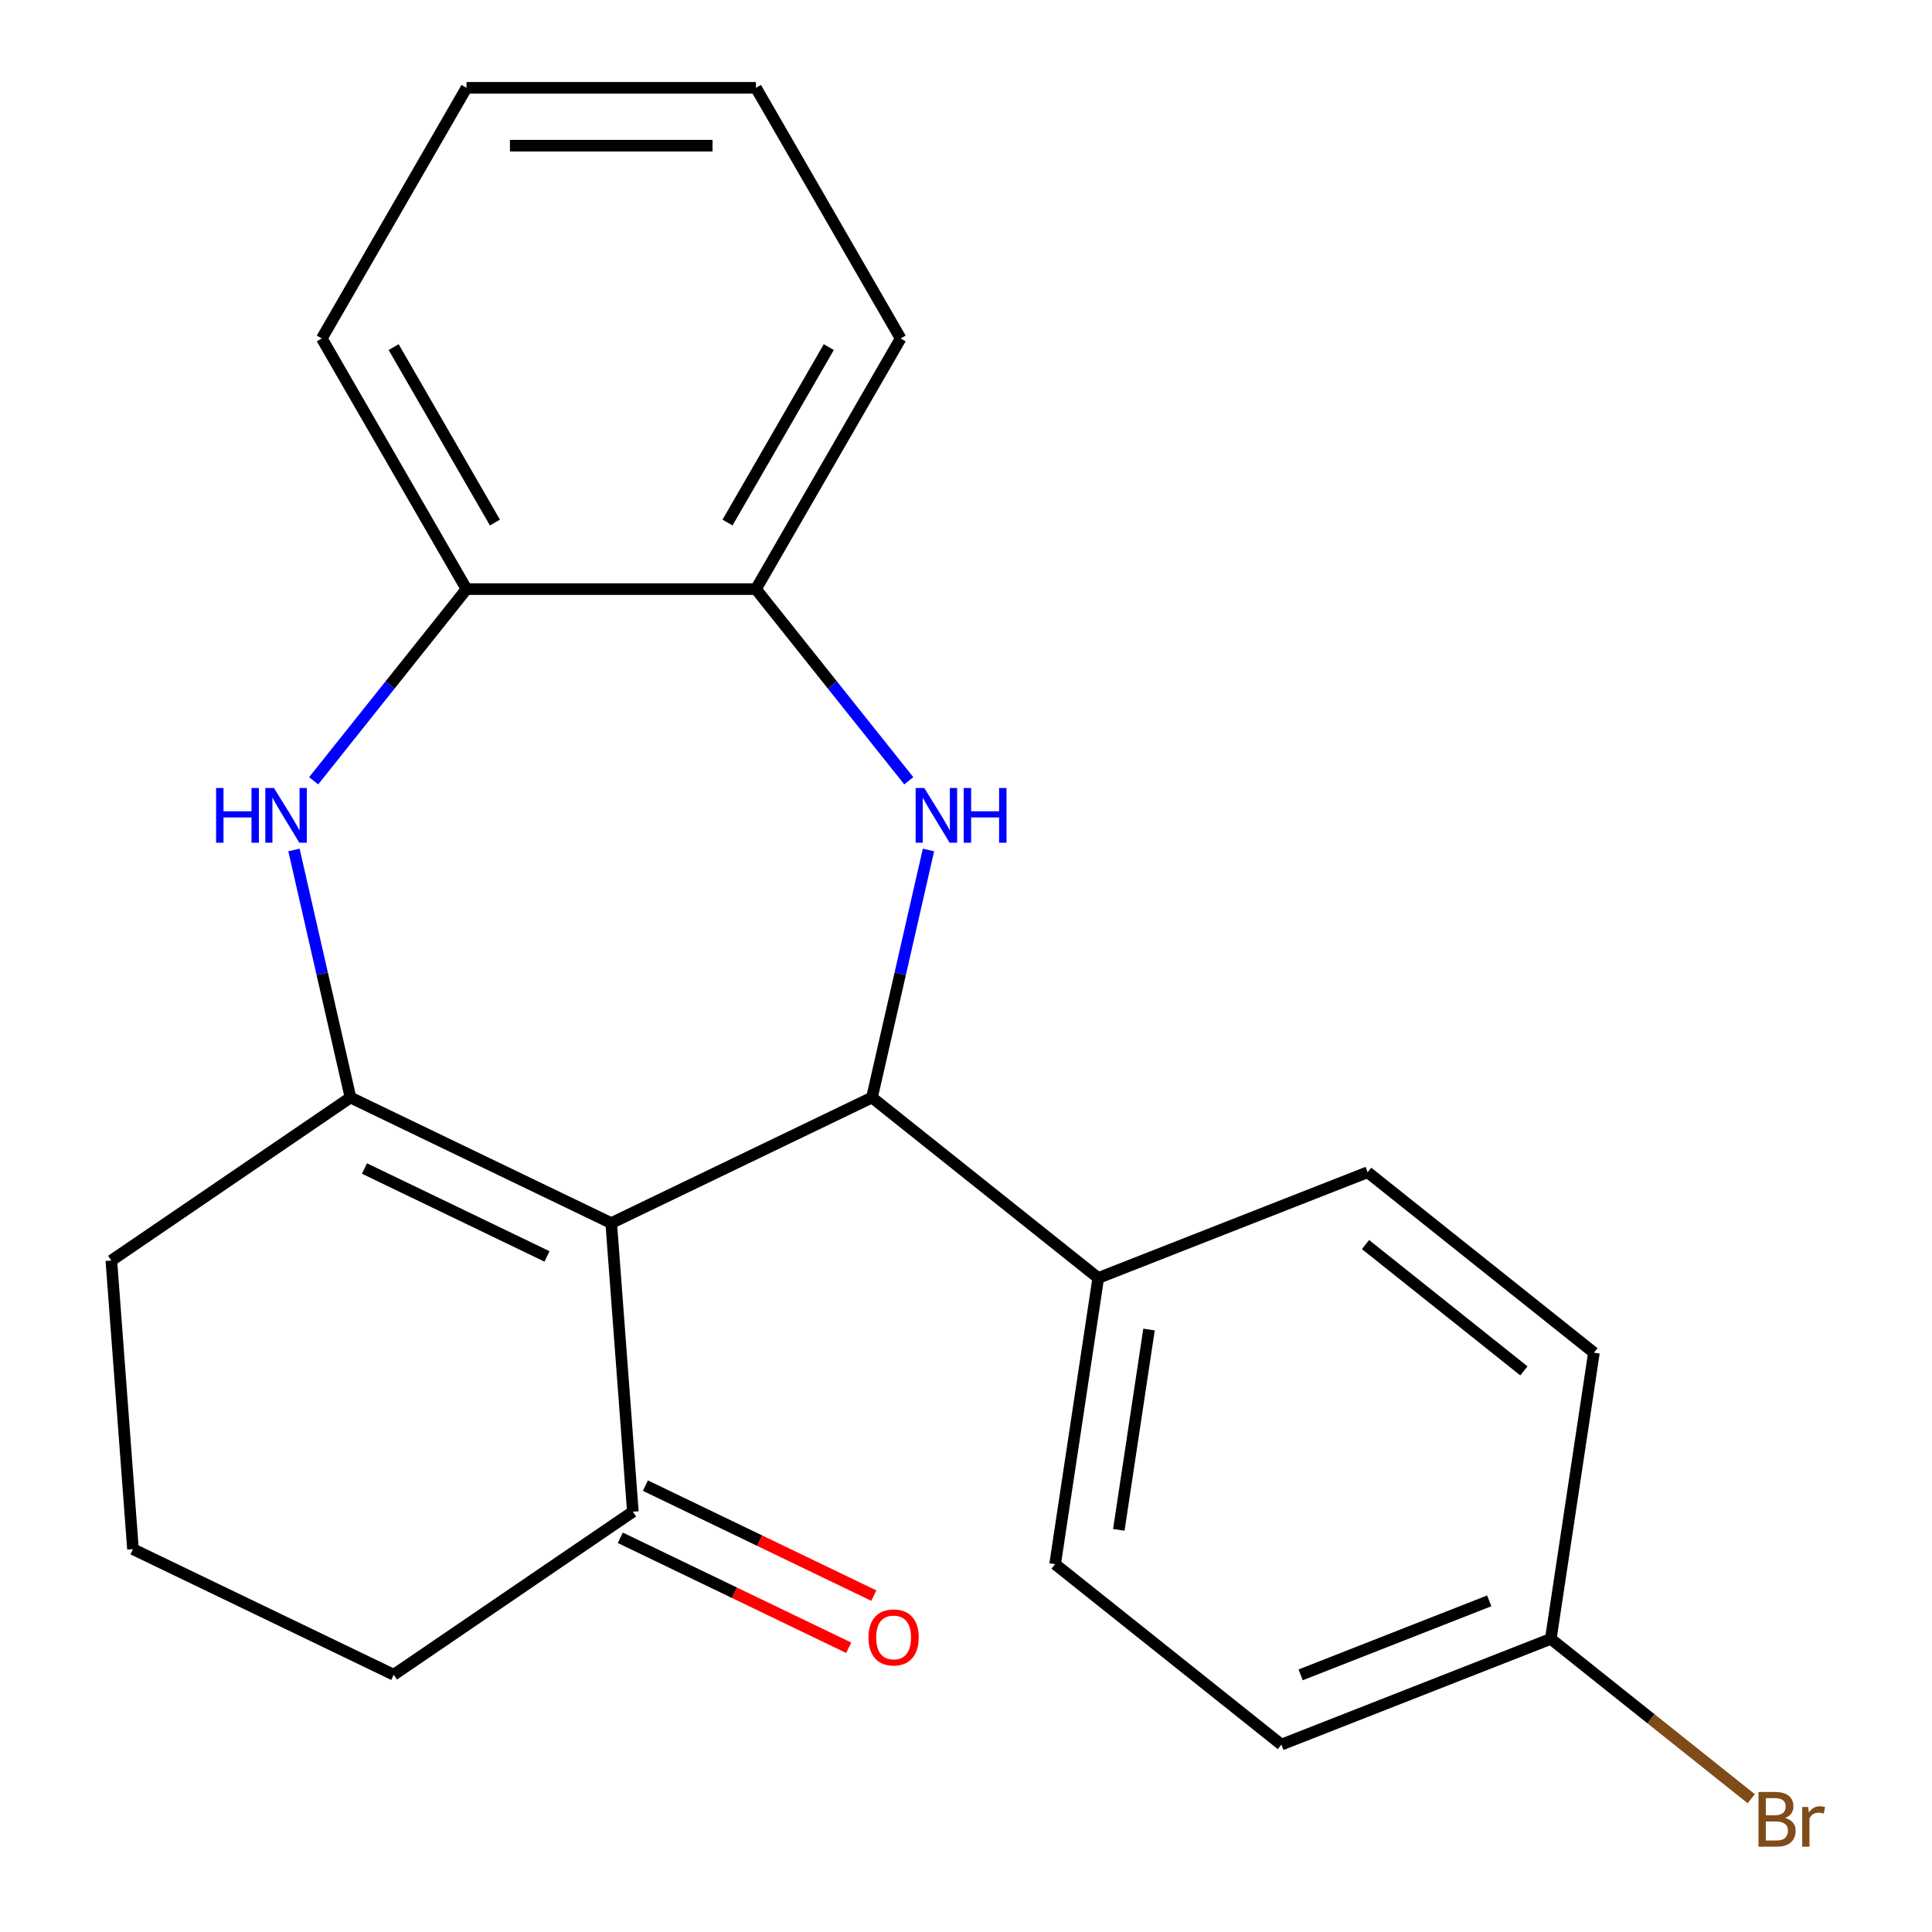<?xml version='1.0' encoding='iso-8859-1'?>
<svg version='1.1' baseProfile='full'
              xmlns='http://www.w3.org/2000/svg'
                      xmlns:rdkit='http://www.rdkit.org/xml'
                      xmlns:xlink='http://www.w3.org/1999/xlink'
                  xml:space='preserve'
width='1000px' height='1000px' viewBox='0 0 1000 1000'>
<!-- END OF HEADER -->
<rect style='opacity:1.0;fill:#FFFFFF;stroke:none' width='1000' height='1000' x='0' y='0'> </rect>
<path class='bond-0' d='M 316.369,633.075 L 181.403,568.079' style='fill:none;fill-rule:evenodd;stroke:#000000;stroke-width:6px;stroke-linecap:butt;stroke-linejoin:miter;stroke-opacity:1' />
<path class='bond-0' d='M 283.125,650.319 L 188.649,604.822' style='fill:none;fill-rule:evenodd;stroke:#000000;stroke-width:6px;stroke-linecap:butt;stroke-linejoin:miter;stroke-opacity:1' />
<path class='bond-1' d='M 316.369,633.075 L 451.334,568.079' style='fill:none;fill-rule:evenodd;stroke:#000000;stroke-width:6px;stroke-linecap:butt;stroke-linejoin:miter;stroke-opacity:1' />
<path class='bond-5' d='M 316.369,633.075 L 327.563,782.457' style='fill:none;fill-rule:evenodd;stroke:#000000;stroke-width:6px;stroke-linecap:butt;stroke-linejoin:miter;stroke-opacity:1' />
<path class='bond-3' d='M 181.403,568.079 L 166.78,504.01' style='fill:none;fill-rule:evenodd;stroke:#000000;stroke-width:6px;stroke-linecap:butt;stroke-linejoin:miter;stroke-opacity:1' />
<path class='bond-3' d='M 166.78,504.01 L 152.156,439.94' style='fill:none;fill-rule:evenodd;stroke:#0000FF;stroke-width:6px;stroke-linecap:butt;stroke-linejoin:miter;stroke-opacity:1' />
<path class='bond-11' d='M 181.403,568.079 L 57.632,652.465' style='fill:none;fill-rule:evenodd;stroke:#000000;stroke-width:6px;stroke-linecap:butt;stroke-linejoin:miter;stroke-opacity:1' />
<path class='bond-2' d='M 451.334,568.079 L 465.958,504.01' style='fill:none;fill-rule:evenodd;stroke:#000000;stroke-width:6px;stroke-linecap:butt;stroke-linejoin:miter;stroke-opacity:1' />
<path class='bond-2' d='M 465.958,504.01 L 480.581,439.94' style='fill:none;fill-rule:evenodd;stroke:#0000FF;stroke-width:6px;stroke-linecap:butt;stroke-linejoin:miter;stroke-opacity:1' />
<path class='bond-7' d='M 451.334,568.079 L 568.453,661.478' style='fill:none;fill-rule:evenodd;stroke:#000000;stroke-width:6px;stroke-linecap:butt;stroke-linejoin:miter;stroke-opacity:1' />
<path class='bond-4' d='M 470.389,404.13 L 430.829,354.523' style='fill:none;fill-rule:evenodd;stroke:#0000FF;stroke-width:6px;stroke-linecap:butt;stroke-linejoin:miter;stroke-opacity:1' />
<path class='bond-4' d='M 430.829,354.523 L 391.269,304.916' style='fill:none;fill-rule:evenodd;stroke:#000000;stroke-width:6px;stroke-linecap:butt;stroke-linejoin:miter;stroke-opacity:1' />
<path class='bond-6' d='M 162.348,404.13 L 201.908,354.523' style='fill:none;fill-rule:evenodd;stroke:#0000FF;stroke-width:6px;stroke-linecap:butt;stroke-linejoin:miter;stroke-opacity:1' />
<path class='bond-6' d='M 201.908,354.523 L 241.468,304.916' style='fill:none;fill-rule:evenodd;stroke:#000000;stroke-width:6px;stroke-linecap:butt;stroke-linejoin:miter;stroke-opacity:1' />
<path class='bond-18' d='M 391.269,304.916 L 466.169,175.185' style='fill:none;fill-rule:evenodd;stroke:#000000;stroke-width:6px;stroke-linecap:butt;stroke-linejoin:miter;stroke-opacity:1' />
<path class='bond-18' d='M 376.558,270.477 L 428.988,179.665' style='fill:none;fill-rule:evenodd;stroke:#000000;stroke-width:6px;stroke-linecap:butt;stroke-linejoin:miter;stroke-opacity:1' />
<path class='bond-23' d='M 391.269,304.916 L 241.468,304.916' style='fill:none;fill-rule:evenodd;stroke:#000000;stroke-width:6px;stroke-linecap:butt;stroke-linejoin:miter;stroke-opacity:1' />
<path class='bond-8' d='M 321.064,795.953 L 380.174,824.419' style='fill:none;fill-rule:evenodd;stroke:#000000;stroke-width:6px;stroke-linecap:butt;stroke-linejoin:miter;stroke-opacity:1' />
<path class='bond-8' d='M 380.174,824.419 L 439.284,852.885' style='fill:none;fill-rule:evenodd;stroke:#FF0000;stroke-width:6px;stroke-linecap:butt;stroke-linejoin:miter;stroke-opacity:1' />
<path class='bond-8' d='M 334.063,768.96 L 393.173,797.426' style='fill:none;fill-rule:evenodd;stroke:#000000;stroke-width:6px;stroke-linecap:butt;stroke-linejoin:miter;stroke-opacity:1' />
<path class='bond-8' d='M 393.173,797.426 L 452.283,825.892' style='fill:none;fill-rule:evenodd;stroke:#FF0000;stroke-width:6px;stroke-linecap:butt;stroke-linejoin:miter;stroke-opacity:1' />
<path class='bond-16' d='M 327.563,782.457 L 203.792,866.842' style='fill:none;fill-rule:evenodd;stroke:#000000;stroke-width:6px;stroke-linecap:butt;stroke-linejoin:miter;stroke-opacity:1' />
<path class='bond-19' d='M 241.468,304.916 L 166.568,175.185' style='fill:none;fill-rule:evenodd;stroke:#000000;stroke-width:6px;stroke-linecap:butt;stroke-linejoin:miter;stroke-opacity:1' />
<path class='bond-19' d='M 256.18,270.477 L 203.75,179.665' style='fill:none;fill-rule:evenodd;stroke:#000000;stroke-width:6px;stroke-linecap:butt;stroke-linejoin:miter;stroke-opacity:1' />
<path class='bond-9' d='M 568.453,661.478 L 546.126,809.606' style='fill:none;fill-rule:evenodd;stroke:#000000;stroke-width:6px;stroke-linecap:butt;stroke-linejoin:miter;stroke-opacity:1' />
<path class='bond-9' d='M 594.729,688.163 L 579.1,791.852' style='fill:none;fill-rule:evenodd;stroke:#000000;stroke-width:6px;stroke-linecap:butt;stroke-linejoin:miter;stroke-opacity:1' />
<path class='bond-10' d='M 568.453,661.478 L 707.898,606.75' style='fill:none;fill-rule:evenodd;stroke:#000000;stroke-width:6px;stroke-linecap:butt;stroke-linejoin:miter;stroke-opacity:1' />
<path class='bond-14' d='M 546.126,809.606 L 663.245,903.005' style='fill:none;fill-rule:evenodd;stroke:#000000;stroke-width:6px;stroke-linecap:butt;stroke-linejoin:miter;stroke-opacity:1' />
<path class='bond-13' d='M 707.898,606.75 L 825.016,700.149' style='fill:none;fill-rule:evenodd;stroke:#000000;stroke-width:6px;stroke-linecap:butt;stroke-linejoin:miter;stroke-opacity:1' />
<path class='bond-13' d='M 706.786,644.184 L 788.769,709.563' style='fill:none;fill-rule:evenodd;stroke:#000000;stroke-width:6px;stroke-linecap:butt;stroke-linejoin:miter;stroke-opacity:1' />
<path class='bond-22' d='M 57.632,652.465 L 68.827,801.846' style='fill:none;fill-rule:evenodd;stroke:#000000;stroke-width:6px;stroke-linecap:butt;stroke-linejoin:miter;stroke-opacity:1' />
<path class='bond-12' d='M 802.69,848.276 L 825.016,700.149' style='fill:none;fill-rule:evenodd;stroke:#000000;stroke-width:6px;stroke-linecap:butt;stroke-linejoin:miter;stroke-opacity:1' />
<path class='bond-15' d='M 802.69,848.276 L 854.567,889.647' style='fill:none;fill-rule:evenodd;stroke:#000000;stroke-width:6px;stroke-linecap:butt;stroke-linejoin:miter;stroke-opacity:1' />
<path class='bond-15' d='M 854.567,889.647 L 906.443,931.017' style='fill:none;fill-rule:evenodd;stroke:#7F4C19;stroke-width:6px;stroke-linecap:butt;stroke-linejoin:miter;stroke-opacity:1' />
<path class='bond-24' d='M 802.69,848.276 L 663.245,903.005' style='fill:none;fill-rule:evenodd;stroke:#000000;stroke-width:6px;stroke-linecap:butt;stroke-linejoin:miter;stroke-opacity:1' />
<path class='bond-24' d='M 770.827,828.596 L 673.216,866.906' style='fill:none;fill-rule:evenodd;stroke:#000000;stroke-width:6px;stroke-linecap:butt;stroke-linejoin:miter;stroke-opacity:1' />
<path class='bond-17' d='M 203.792,866.842 L 68.827,801.846' style='fill:none;fill-rule:evenodd;stroke:#000000;stroke-width:6px;stroke-linecap:butt;stroke-linejoin:miter;stroke-opacity:1' />
<path class='bond-21' d='M 466.169,175.185 L 391.269,45.455' style='fill:none;fill-rule:evenodd;stroke:#000000;stroke-width:6px;stroke-linecap:butt;stroke-linejoin:miter;stroke-opacity:1' />
<path class='bond-20' d='M 166.568,175.185 L 241.468,45.455' style='fill:none;fill-rule:evenodd;stroke:#000000;stroke-width:6px;stroke-linecap:butt;stroke-linejoin:miter;stroke-opacity:1' />
<path class='bond-25' d='M 241.468,45.455 L 391.269,45.455' style='fill:none;fill-rule:evenodd;stroke:#000000;stroke-width:6px;stroke-linecap:butt;stroke-linejoin:miter;stroke-opacity:1' />
<path class='bond-25' d='M 263.939,75.415 L 368.799,75.415' style='fill:none;fill-rule:evenodd;stroke:#000000;stroke-width:6px;stroke-linecap:butt;stroke-linejoin:miter;stroke-opacity:1' />
<path  class='atom-3' d='M 478.408 407.875
L 487.688 422.875
Q 488.608 424.355, 490.088 427.035
Q 491.568 429.715, 491.648 429.875
L 491.648 407.875
L 495.408 407.875
L 495.408 436.195
L 491.528 436.195
L 481.568 419.795
Q 480.408 417.875, 479.168 415.675
Q 477.968 413.475, 477.608 412.795
L 477.608 436.195
L 473.928 436.195
L 473.928 407.875
L 478.408 407.875
' fill='#0000FF'/>
<path  class='atom-3' d='M 498.808 407.875
L 502.648 407.875
L 502.648 419.915
L 517.128 419.915
L 517.128 407.875
L 520.968 407.875
L 520.968 436.195
L 517.128 436.195
L 517.128 423.115
L 502.648 423.115
L 502.648 436.195
L 498.808 436.195
L 498.808 407.875
' fill='#0000FF'/>
<path  class='atom-4' d='M 111.85 407.875
L 115.69 407.875
L 115.69 419.915
L 130.17 419.915
L 130.17 407.875
L 134.01 407.875
L 134.01 436.195
L 130.17 436.195
L 130.17 423.115
L 115.69 423.115
L 115.69 436.195
L 111.85 436.195
L 111.85 407.875
' fill='#0000FF'/>
<path  class='atom-4' d='M 141.81 407.875
L 151.09 422.875
Q 152.01 424.355, 153.49 427.035
Q 154.97 429.715, 155.05 429.875
L 155.05 407.875
L 158.81 407.875
L 158.81 436.195
L 154.93 436.195
L 144.97 419.795
Q 143.81 417.875, 142.57 415.675
Q 141.37 413.475, 141.01 412.795
L 141.01 436.195
L 137.33 436.195
L 137.33 407.875
L 141.81 407.875
' fill='#0000FF'/>
<path  class='atom-9' d='M 449.529 847.533
Q 449.529 840.733, 452.889 836.933
Q 456.249 833.133, 462.529 833.133
Q 468.809 833.133, 472.169 836.933
Q 475.529 840.733, 475.529 847.533
Q 475.529 854.413, 472.129 858.333
Q 468.729 862.213, 462.529 862.213
Q 456.289 862.213, 452.889 858.333
Q 449.529 854.453, 449.529 847.533
M 462.529 859.013
Q 466.849 859.013, 469.169 856.133
Q 471.529 853.213, 471.529 847.533
Q 471.529 841.973, 469.169 839.173
Q 466.849 836.333, 462.529 836.333
Q 458.209 836.333, 455.849 839.133
Q 453.529 841.933, 453.529 847.533
Q 453.529 853.253, 455.849 856.133
Q 458.209 859.013, 462.529 859.013
' fill='#FF0000'/>
<path  class='atom-16' d='M 923.948 940.955
Q 926.668 941.715, 928.028 943.395
Q 929.428 945.035, 929.428 947.475
Q 929.428 951.395, 926.908 953.635
Q 924.428 955.835, 919.708 955.835
L 910.188 955.835
L 910.188 927.515
L 918.548 927.515
Q 923.388 927.515, 925.828 929.475
Q 928.268 931.435, 928.268 935.035
Q 928.268 939.315, 923.948 940.955
M 913.988 930.715
L 913.988 939.595
L 918.548 939.595
Q 921.348 939.595, 922.788 938.475
Q 924.268 937.315, 924.268 935.035
Q 924.268 930.715, 918.548 930.715
L 913.988 930.715
M 919.708 952.635
Q 922.468 952.635, 923.948 951.315
Q 925.428 949.995, 925.428 947.475
Q 925.428 945.155, 923.788 943.995
Q 922.188 942.795, 919.108 942.795
L 913.988 942.795
L 913.988 952.635
L 919.708 952.635
' fill='#7F4C19'/>
<path  class='atom-16' d='M 935.868 935.275
L 936.308 938.115
Q 938.468 934.915, 941.988 934.915
Q 943.108 934.915, 944.628 935.315
L 944.028 938.675
Q 942.308 938.275, 941.348 938.275
Q 939.668 938.275, 938.548 938.955
Q 937.468 939.595, 936.588 941.155
L 936.588 955.835
L 932.828 955.835
L 932.828 935.275
L 935.868 935.275
' fill='#7F4C19'/>
</svg>
